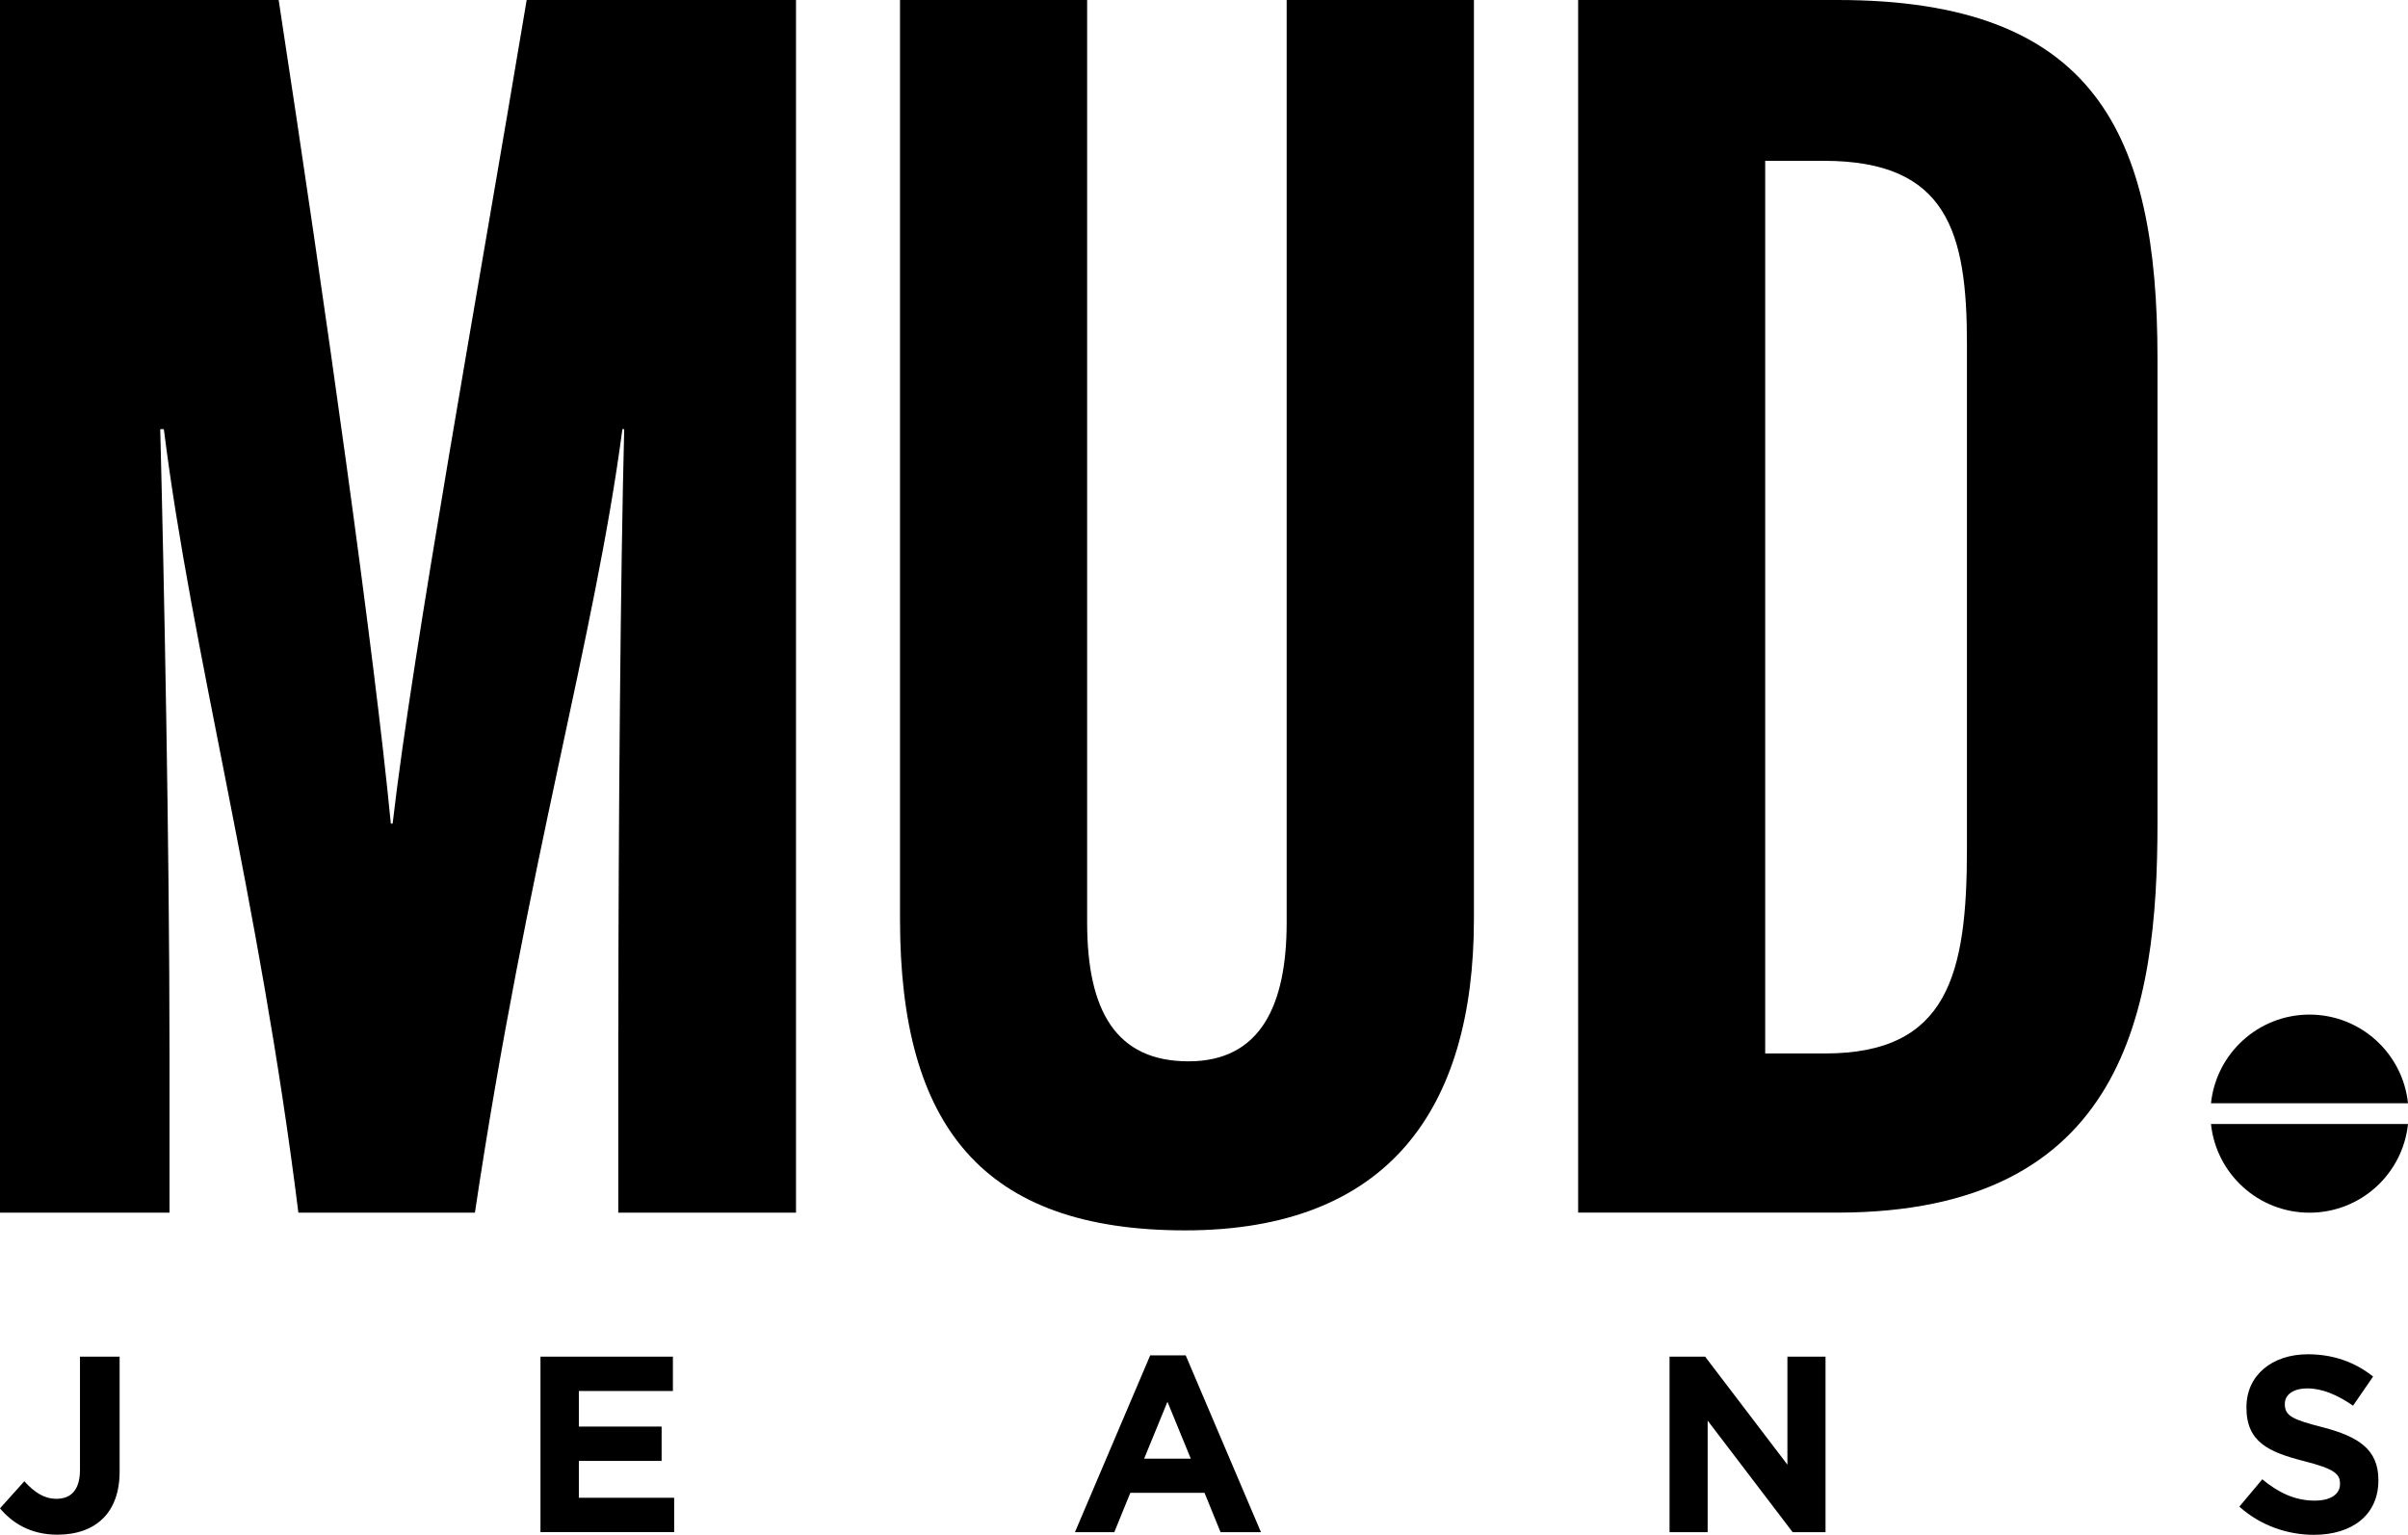 <?xml version="1.0" encoding="UTF-8"?>
<svg id="Layer_2" data-name="Layer 2" xmlns="http://www.w3.org/2000/svg" viewBox="0 0 345.65 220.34">
  <defs>
    <style>
      .cls-1 {
        stroke-width: 0px;
      }
    </style>
  </defs>
  <g id="Layer_1-2" data-name="Layer 1">
    <g>
      <path class="cls-1" d="M88.76,148.01c0-29.59.32-66.43.84-86.39h-.26c-4,30.21-13.63,62.07-21.17,112.49h-25.34c-5.62-45.23-15.34-80.65-19.31-112.49h-.52c.52,20.3,1.33,59.69,1.33,89.63v22.86H0V0h40c6.77,44.25,13.76,93.86,16.1,118.25h.26c2.84-24.7,12.27-76.5,19.24-118.25h38.66v174.11h-25.51v-26.1Z"/>
      <path class="cls-1" d="M156.05,0v132.43c0,12.72,4.16,19.95,14.55,19.95s14.09-8.13,14.09-19.92V0h26.88v131.91c0,27.47-12.42,44.74-41.47,44.74s-40.91-14.97-40.91-44.64V0h26.85Z"/>
      <path class="cls-1" d="M226.52,0h37.25c36.94,0,45.92,19.14,45.92,51.45v66.76c0,26.62-4.57,55.89-45.97,55.89h-37.19V0ZM253.37,151.25h8.61c17.65,0,20.36-11.36,20.36-29.39V49.34c0-16.01-2.82-26.25-20.52-26.25h-8.44v128.16Z"/>
      <g>
        <path class="cls-1" d="M0,216.56l3.49-3.89c1.44,1.58,2.84,2.52,4.61,2.52,2.09,0,3.38-1.26,3.38-4.18v-16.23h5.69v16.49c0,2.99-.86,5.22-2.38,6.73-1.55,1.55-3.82,2.34-6.55,2.34-3.92,0-6.52-1.73-8.24-3.78Z"/>
        <path class="cls-1" d="M77.58,194.78h19.01v4.93h-13.5v5.11h11.88v4.93h-11.88v5.29h13.68v4.93h-19.19v-25.2Z"/>
        <path class="cls-1" d="M165.09,194.6h5.11l10.8,25.38h-5.8l-2.3-5.65h-10.65l-2.3,5.65h-5.65l10.8-25.38ZM170.93,209.43l-3.35-8.17-3.35,8.17h6.69Z"/>
        <path class="cls-1" d="M239.65,194.78h5.11l11.81,15.51v-15.51h5.47v25.2h-4.72l-12.2-16.02v16.02h-5.47v-25.2Z"/>
        <path class="cls-1" d="M321.45,216.31l3.28-3.92c2.27,1.87,4.64,3.06,7.52,3.06,2.27,0,3.64-.9,3.64-2.38v-.07c0-1.4-.86-2.12-5.08-3.2-5.08-1.3-8.35-2.7-8.35-7.7v-.07c0-4.57,3.67-7.59,8.82-7.59,3.67,0,6.8,1.15,9.36,3.2l-2.88,4.18c-2.23-1.55-4.43-2.48-6.55-2.48s-3.24.97-3.24,2.2v.07c0,1.66,1.08,2.2,5.44,3.31,5.11,1.33,7.99,3.17,7.99,7.56v.07c0,5-3.82,7.81-9.25,7.81-3.82,0-7.67-1.33-10.69-4.03Z"/>
      </g>
      <g>
        <path class="cls-1" d="M345.65,158.4c-.75-7.15-6.79-12.73-14.14-12.73s-13.39,5.58-14.14,12.73h28.28Z"/>
        <path class="cls-1" d="M345.65,161.38h-28.28c.75,7.15,6.79,12.73,14.14,12.73s13.39-5.58,14.14-12.73Z"/>
      </g>
    </g>
  </g>
</svg>